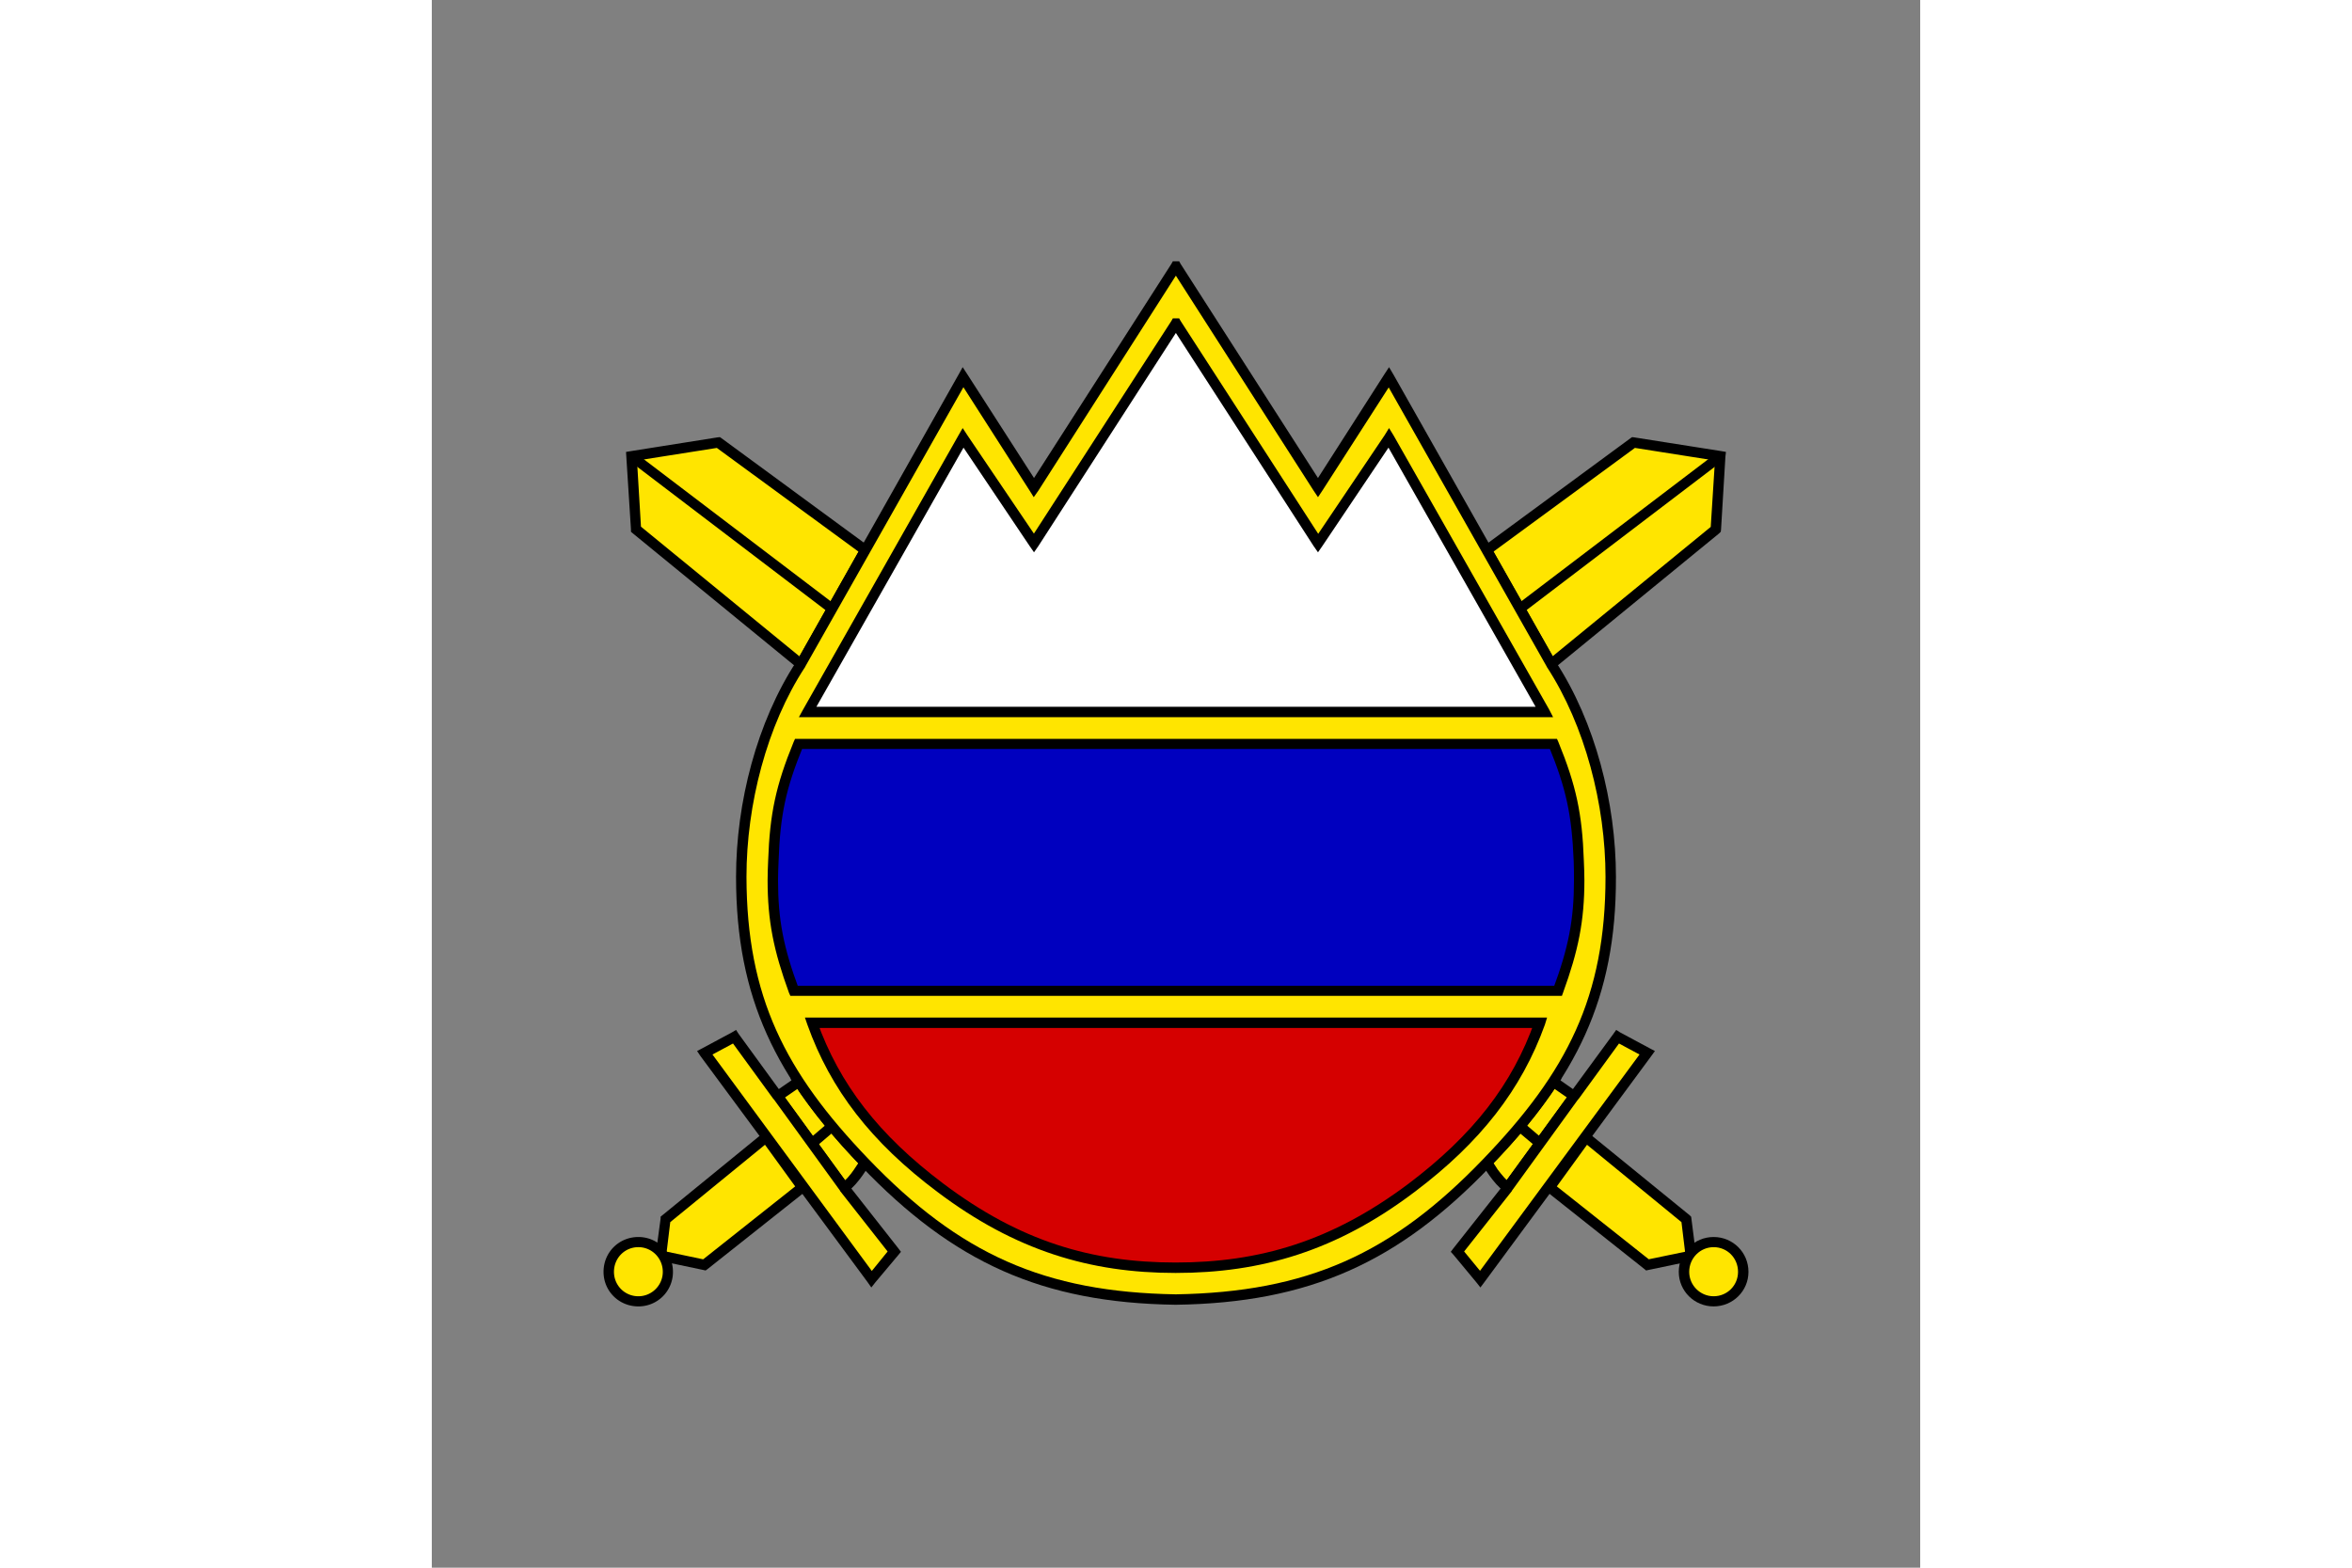 <svg xmlns="http://www.w3.org/2000/svg" height="800" width="1200" version="1.0" viewBox="-105.174 -160.042 911.505 960.249"><rect x="-105.174" y="-160.042" width="911.505" height="960.249" fill="#808080" stroke="none"/><path d="M19.827 164.158l-2.689-44.862 53.263-8.401 89.556 65.865-.672 1.848-38.477 68.217-100.981-82.667" fill="#ffe500"/><path d="M19.827 164.158l-3.025.168-2.856-44.694-.168-2.856 3.024-.504 52.927-8.402 1.513-.168 1.008.672 89.724 65.865 1.68 1.344-.672 2.185-.672 1.848-.168.336-.168.168-38.477 68.217-1.849 3.36-2.856-2.52-100.814-82.499-1.176-1.008v-1.344l3.025-.168 2.184-2.352 100.813 82.499-2.016 2.52-2.688-1.512 38.477-68.217 2.688 1.512-3.024-1.008.672-1.849 3.024 1.009-1.848 2.52-89.724-65.697 2.016-2.688.505 3.192-53.264 8.401-.504-3.192 3.193-.168 2.688 44.862-3.192.168 2.184-2.352-2.184 2.352"/><path d="M147.356 567.58l-40.662-56.12 14.114-9.913-1.512.672c10.921 16.634 24.531 32.933 40.661 49.903 0 0-6.216 10.921-12.601 15.458" fill="#ffe500"/><path d="M147.356 567.58l-2.52 1.68-40.662-56.12-1.848-2.52 2.52-1.848 14.114-9.745 1.848 2.52 1.008 3.025-1.512.672-1.008-3.025 2.688-1.68c10.754 16.298 24.028 32.428 40.158 49.23l1.68 1.849-1.176 2.016c-.168.168-6.049 11.09-13.442 16.466l-2.52 1.849-1.849-2.689 2.52-1.68-1.848-2.856c2.689-1.513 5.881-5.377 7.898-8.402 1.176-1.68 2.184-3.192 2.688-4.032l1.176-1.848 2.688 1.68-2.352 2.016c-16.298-16.802-29.908-33.436-40.997-50.239l-2.185-3.36 3.697-1.344 1.68-.504 2.856 5.544-14.113 9.746-1.849-2.52 2.52-1.849 40.662 55.952-2.52 2.016-1.849-2.856 1.849 2.856"/><path d="M147.356 567.58l30.916 39.15-14.114 16.801L62 484.745 80.147 475l26.547 36.46 40.662 56.12" fill="#ffe500"/><path d="M147.356 567.58l2.52-2.016 30.748 39.149 1.512 2.016-1.512 1.848-14.114 16.803-2.52 3.192-2.352-3.36-102.326-138.45-2.016-3.025 3.192-1.68 18.147-9.746 2.52-1.512 1.512 2.352 26.548 36.461 40.661 55.952-2.52 2.016 2.52-2.016-2.52 2.016-2.52 1.68-40.662-56.12v.169l-26.548-36.461 2.52-1.848 1.513 2.856-18.147 9.745L62 484.745l2.52-1.848 102.158 138.786-2.52 1.848-2.352-2.016 13.778-16.97 2.688 2.184-2.688 1.848-30.749-39.149v-.168l2.52-1.68"/><path d="M99.47 536.664l22.178 30.748-59.816 47.214-26.715-5.376 2.856-22.347 61.496-50.24" fill="#ffe500"/><path d="M99.47 536.664l2.52-2.016 22.179 30.748 1.848 2.52-2.352 1.848-59.984 47.55-1.177.84-1.512-.335-26.38-5.545-2.856-.672.168-2.857L34.95 586.4v-1.177l1.008-.84 61.328-50.07 2.688-2.185 2.017 2.52-2.52 2.017 2.016 2.352-61.497 50.239-2.016-2.352 3.024.504-2.688 22.179-3.192-.336.84-3.193 26.38 5.545-.505 3.024-2.016-2.352 59.984-47.55 1.848 2.688-2.52 1.68-22.179-30.58 2.52-1.848 2.017 2.352-2.017-2.352"/><path d="M3.192 618.995a18.071 18.071 0 0118.147-18.147c9.913 0 18.146 8.066 18.146 18.147 0 9.913-8.233 18.146-18.146 18.146-10.081 0-18.147-8.233-18.147-18.146" fill="#ffe500"/><path d="M3.192 618.995H0c0-11.93 9.41-21.339 21.339-21.339 11.761 0 21.17 9.41 21.17 21.339a21.082 21.082 0 01-21.17 21.17C9.409 640.165 0 630.756 0 618.995h6.385c0 8.233 6.553 14.954 14.954 14.954 8.233 0 14.954-6.721 14.954-14.954 0-8.401-6.721-15.122-14.954-15.122-8.401 0-14.954 6.72-14.954 15.122H3.192"/><path d="M681.163 164.158l2.689-44.862-53.096-8.401L541.2 176.76l.505 1.848 38.645 68.217 100.813-82.667" fill="#ffe500"/><path d="M681.163 164.158l-3.192-.168 2.856-44.862 3.025.168-.336 3.192-53.264-8.4.504-3.193 1.849 2.688-89.556 65.697-1.849-2.52 3.025-1.009.504 1.849-3.024 1.008 2.856-1.512 38.645 68.217-2.856 1.512-2.017-2.52 100.814-82.5 2.016 2.353-3.192-.168 3.192.168 2.016 2.52-100.813 82.5-3.024 2.52-1.68-3.36-38.646-68.218-.168-.168v-.336l-.672-1.848-.84-2.185 2.016-1.344 89.556-65.865 1.008-.672 1.345.168 53.263 8.402 2.856.504-.336 2.856-2.688 44.694-.168 1.344-1.009 1.008-2.016-2.52"/><path d="M553.634 567.58l40.83-56.12-14.114-9.913 1.512.672c-10.922 16.634-24.363 32.933-40.662 49.903 0 0 6.217 10.921 12.434 15.458" fill="#ffe500"/><path d="M553.634 567.58l-2.52-2.016 40.661-55.952 2.689 1.849-1.849 2.52-14.114-9.746 3.025-5.544 1.344.504 3.865 1.344-2.353 3.36c-10.921 16.803-24.531 33.437-40.997 50.24l-2.185-2.017 2.689-1.68s1.512 2.688 3.696 5.88c2.353 3.025 5.377 6.89 7.897 8.402l-1.848 2.856-2.52-2.016 2.52 2.016-1.68 2.52c-7.393-5.376-13.442-16.298-13.442-16.466l-1.344-2.016 1.68-1.848c16.298-16.803 29.572-32.933 40.326-49.231l2.688 1.68-1.008 3.025-1.512-.672 1.008-3.025 1.848-2.52 13.946 9.745 2.688 1.848-1.848 2.52-40.661 56.12-1.849 2.689-2.52-1.849 1.68-2.52"/><path d="M553.634 567.58l-30.58 39.15L537 623.53l102.158-138.786L621.01 475l-26.547 36.46-40.83 56.12" fill="#ffe500"/><path d="M553.634 567.58l2.689 1.848-30.917 39.15-2.352-1.849 2.352-2.184 13.946 16.97-2.352 2.016-2.688-1.848 102.325-138.786 2.52 1.848-1.512 2.856-18.146-9.745 1.512-2.856 2.52 1.848-26.547 36.46v-.167l-40.661 56.12v.167l-2.689-1.848-2.52-2.016 40.661-55.952 26.716-36.46 1.68-2.353 2.352 1.512 18.147 9.746 3.192 1.68-2.184 3.024-102.158 138.45-2.52 3.361-2.52-3.192-13.946-16.803-1.68-1.848 1.512-2.016 30.916-39.15 2.352 2.017-2.52-2.016 2.52 2.016"/><path d="M601.857 536.664l-22.515 30.748 60.152 47.214 26.38-5.376-2.69-22.347-61.327-50.24" fill="#ffe500"/><path d="M601.857 536.664l2.352 1.848-22.179 30.58-2.688-1.68 2.016-2.688 59.984 47.55-1.848 2.352-.84-3.024 26.715-5.545.504 3.193-3.192.336-2.689-22.18 3.193-.503-2.184 2.352-61.329-50.239 2.185-2.352 2.352 1.848-2.352-1.848 1.848-2.353 61.496 50.071.84.84.168 1.177 2.857 22.346.336 2.857-2.857.672-26.547 5.545-1.512.336-1.009-.84-59.984-47.55-2.52-1.849 1.848-2.52 22.347-30.748 2.016-2.52 2.52 2.183-1.847 2.353"/><path d="M697.965 618.995a18.071 18.071 0 00-18.146-18.147c-9.913 0-18.146 8.066-18.146 18.147 0 9.913 8.233 18.146 18.146 18.146 10.081 0 18.146-8.233 18.146-18.146" fill="#ffe500"/><path d="M697.965 618.995h-3.192c0-8.401-6.553-15.122-14.954-15.122-8.233 0-14.954 6.72-14.954 15.122 0 8.233 6.72 14.954 14.954 14.954 8.401 0 14.954-6.721 14.954-14.954h6.385c0 11.761-9.577 21.17-21.339 21.17-11.762 0-21.339-9.409-21.339-21.17 0-11.93 9.577-21.339 21.339-21.339 11.762 0 21.339 9.41 21.339 21.339h-3.193"/><path d="M350.327 3.192L263.459 138.62l-43.35-67.546-99.3 175.752c-23.86 36.46-36.462 85.355-36.462 130.218 0 74.097 24.196 121.312 75.61 175.079 56.288 58.472 109.383 82.499 190.37 83.843 81.155-1.344 134.586-25.203 190.873-83.843 51.415-53.767 75.61-100.982 75.61-175.08 0-44.862-12.601-93.756-36.46-130.217L481.048 71.073l-43.517 67.546-86.7-135.427h-.504" fill="#ffe500"/><path d="M350.327 3.192l2.688 1.68-86.7 135.595-2.856 4.032-2.52-4.032-43.35-67.713 2.52-1.68 2.857 1.512-99.47 175.751v.168l-.167.168c-23.356 35.621-35.79 84.18-35.79 128.37.169 73.425 23.524 119.463 74.603 172.727 55.951 58.303 107.702 81.659 188.353 83.003l-.168 3.192v-3.192c80.65-1.344 132.57-24.7 188.521-83.003 51.247-53.264 74.77-99.302 74.77-172.727 0-44.19-12.602-92.749-35.789-128.37l-.168-.168v-.168L478.192 72.586l2.856-1.513 2.689 1.68-43.518 67.714-2.688 4.032-2.689-4.032L347.975 4.873l2.856-1.68v3.192h-.504V3.192l2.688 1.68-2.688-1.68V0h2.184l.84 1.512 86.868 135.426-2.688 1.68-2.689-1.68 43.35-67.713 2.856-4.368 2.689 4.536 99.47 175.92-2.857 1.512 2.688-1.68c24.195 36.965 36.965 86.531 36.965 131.898.168 74.938-24.7 123.328-76.618 177.095-56.456 59.144-111.231 83.843-192.89 85.02h-.168c-81.827-1.177-136.098-25.876-192.722-85.02-51.583-53.767-76.45-102.157-76.45-177.095 0-45.367 12.77-94.933 36.965-131.898l2.688 1.68-2.688-1.512 99.301-175.92 2.52-4.536 2.857 4.368 43.518 67.713-2.857 1.68-2.52-1.68L347.807 1.512l.84-1.512h1.68v3.192"/><path d="M18.987 116.944L142.315 210.7l-3.864 4.873L15.29 121.816l3.697-4.872m123.328 415.015l-11.425 9.746-4.033-4.873 11.425-9.745 4.033 4.872"/><path d="M119.464 295.552c-10.921 26.547-14.45 43.181-15.458 71.577-1.176 31.42 1.848 50.239 12.602 79.643H584.55c10.754-29.404 13.778-48.223 12.602-79.643-1.176-28.396-4.537-45.03-15.29-71.577H119.464" fill="#0000bf"/><path d="M119.464 295.552l2.856 1.344c-10.753 26.211-14.114 42.173-15.122 70.401-.168 4.2-.336 8.065-.336 11.762 0 24.363 3.36 41.333 12.77 66.705l-3.024 1.008v-3.025H584.55v3.025l-3.024-1.008c9.41-25.372 12.77-42.342 12.77-66.705 0-3.697 0-7.561-.168-11.762-1.177-28.228-4.537-44.19-15.29-70.401l3.024-1.344v3.192H119.464v-3.192l2.856 1.344-2.856-1.344v-3.025h464.414l.84 1.848c10.922 26.716 14.618 44.022 15.626 72.754.168 4.033.336 8.233.336 11.93 0 25.035-3.696 43.182-13.105 69.057l-.672 1.848h-472.48l-.84-1.848c-9.41-25.875-13.106-44.022-13.106-69.057 0-3.697.168-7.897.337-11.93 1.008-28.732 4.704-46.038 15.626-72.754l.84-1.848h2.184v3.025"/><path d="M350.327 38.141L263.459 172.56l-43.35-64.52-95.1 168.022h451.308l-95.269-168.023-43.517 64.521-86.7-134.418h-.504" fill="#fff"/><path d="M350.327 38.141l2.688 1.848-86.7 134.418-2.688 3.865-2.688-3.865-43.35-64.52 2.52-1.849 2.857 1.68-95.269 167.855-2.688-1.512v-3.192h451.308v3.192l-2.856 1.512-95.269-167.854 2.856-1.68 2.52 1.848-43.35 64.52-2.687 3.865-2.689-3.865L347.975 39.99l2.856-1.848v3.193h-.504V38.14l2.688 1.848-2.688-1.848v-3.19h2.184l.84 1.512 86.868 134.418-2.688 1.68-2.52-1.68 43.349-64.353 2.688-4.368 2.689 4.368 95.269 167.855 2.52 4.872H119.632l2.688-4.872 95.101-167.855 2.52-4.368 2.857 4.368 43.518 64.353-2.857 1.68-2.52-1.68 86.868-134.42.84-1.512h1.68v3.192"/><path d="M350.327 466.43h-222.63c14.114 39.15 38.645 71.074 78.467 101.15 47.55 35.62 92.412 48.895 144.163 48.895 51.919 0 97.117-13.274 144.667-48.895 39.822-30.076 64.353-62 78.467-101.15H350.327" fill="#d50000"/><path d="M350.327 466.43v3.193h-222.63v-3.193l3.024-1.008c13.778 38.645 37.806 69.73 77.29 99.47 47.047 35.452 91.07 48.39 142.316 48.39 51.247 0 95.605-12.938 142.82-48.39 39.316-29.74 63.512-60.825 77.121-99.47l3.193 1.008v3.193H350.327v-6.385h227.502l-1.344 4.369C562.203 507.26 537 539.688 496.843 569.932c-47.887 36.293-94.093 49.735-146.516 49.735-52.255 0-98.125-13.61-146.012-49.735-40.325-30.244-65.36-62.672-79.474-102.325l-1.512-4.369h226.998v3.192m335.541-344.614l-123.16 93.757-3.865-4.873 123.328-93.756 3.697 4.872m-122.993 405.27l11.426 9.746-4.033 4.873-11.593-9.746 4.2-4.872"/></svg>